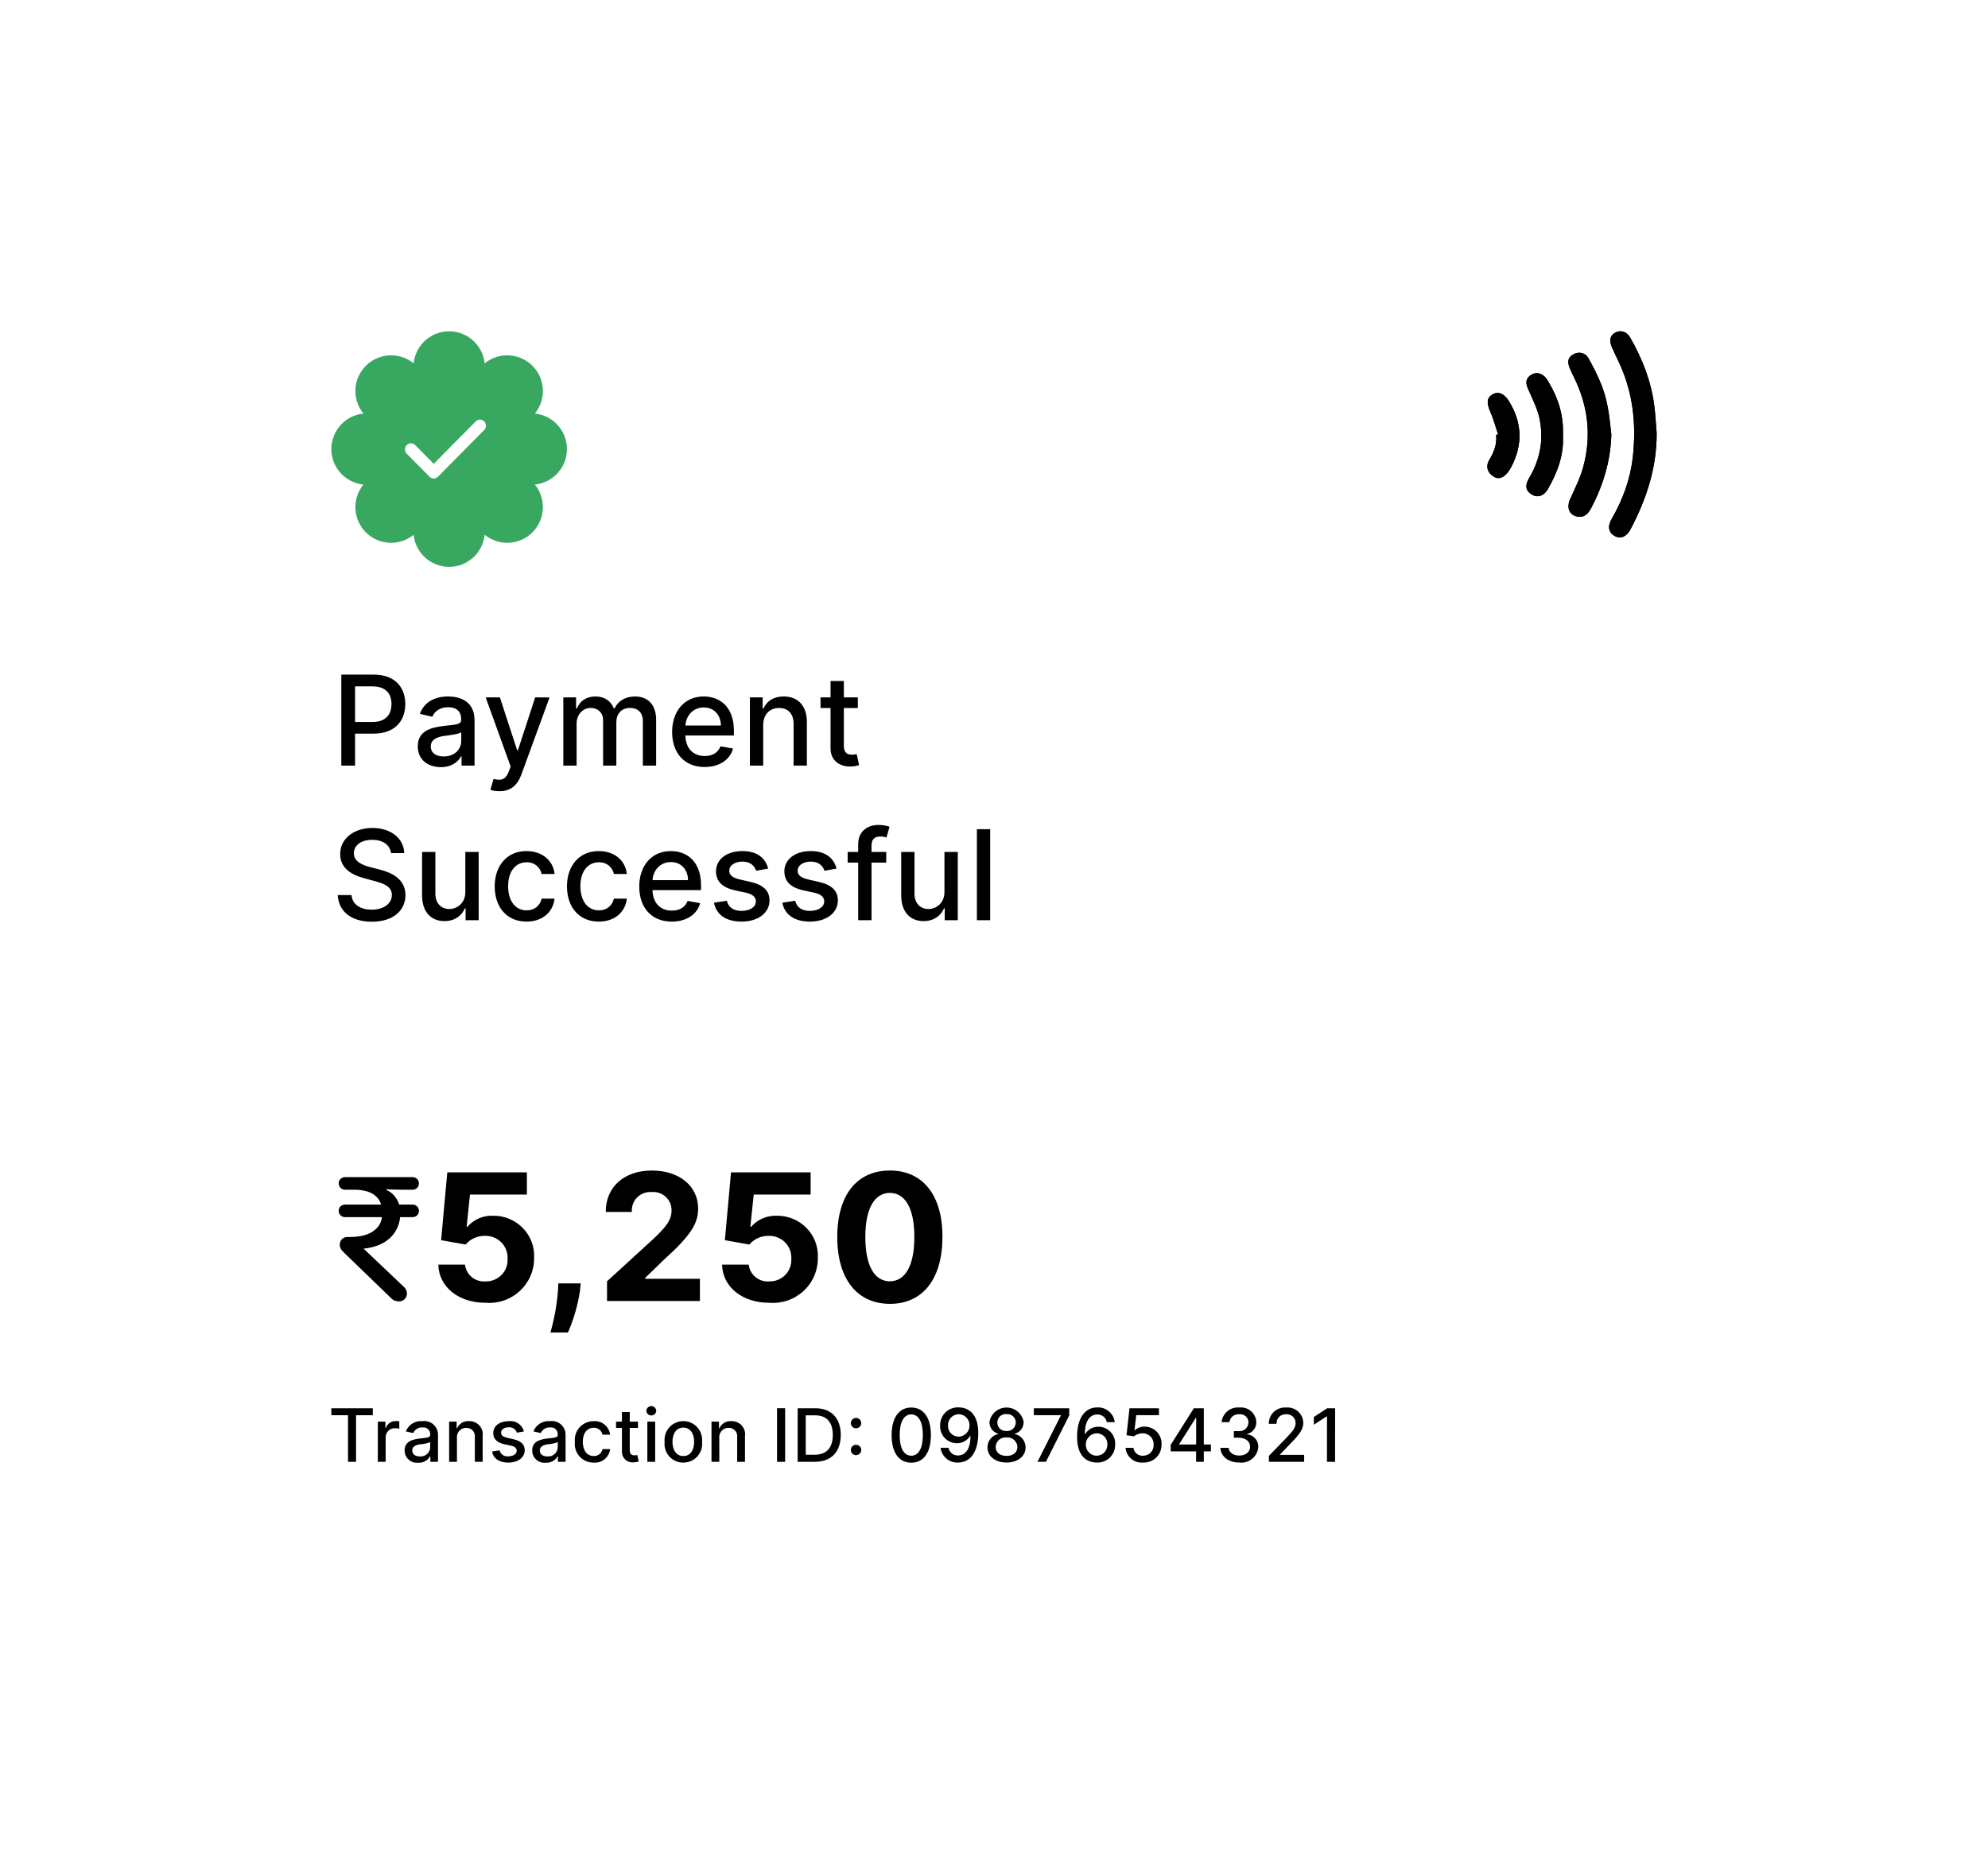 <svg width="270" height="254" viewBox="0 0 270 254" fill="none" xmlns="http://www.w3.org/2000/svg">
<g filter="url(#filter0_d)">
<rect x="20" y="15" width="230" height="214" rx="16" fill="white"/>
</g>
<path d="M46.358 104H48.224V99.653H50.759C53.627 99.653 55.045 97.921 55.045 95.639C55.045 93.363 53.639 91.636 50.765 91.636H46.358V104ZM48.224 98.072V93.236H50.566C52.413 93.236 53.168 94.238 53.168 95.639C53.168 97.039 52.413 98.072 50.59 98.072H48.224ZM59.873 104.205C61.406 104.205 62.27 103.426 62.614 102.732H62.686V104H64.449V97.842C64.449 95.144 62.324 94.606 60.851 94.606C59.173 94.606 57.627 95.283 57.023 96.973L58.72 97.359C58.986 96.701 59.662 96.067 60.875 96.067C62.04 96.067 62.638 96.677 62.638 97.728V97.77C62.638 98.428 61.962 98.416 60.295 98.609C58.539 98.814 56.74 99.273 56.74 101.38C56.74 103.203 58.11 104.205 59.873 104.205ZM60.265 102.756C59.245 102.756 58.509 102.298 58.509 101.404C58.509 100.438 59.366 100.094 60.41 99.955C60.996 99.877 62.384 99.72 62.644 99.46V100.656C62.644 101.754 61.769 102.756 60.265 102.756ZM67.832 107.477C69.323 107.477 70.265 106.699 70.802 105.238L74.636 94.745L72.686 94.727L70.337 101.923H70.241L67.892 94.727H65.961L69.353 104.121L69.13 104.737C68.671 105.968 68.025 106.071 67.035 105.799L66.601 107.278C66.818 107.375 67.289 107.477 67.832 107.477ZM76.507 104H78.312V98.283C78.312 97.033 79.187 96.164 80.213 96.164C81.215 96.164 81.91 96.828 81.91 97.836V104H83.709V98.09C83.709 96.973 84.391 96.164 85.568 96.164C86.522 96.164 87.307 96.695 87.307 97.951V104H89.112V97.782C89.112 95.663 87.928 94.606 86.25 94.606C84.916 94.606 83.914 95.246 83.467 96.237H83.371C82.966 95.222 82.115 94.606 80.877 94.606C79.652 94.606 78.74 95.216 78.354 96.237H78.239V94.727H76.507V104ZM95.698 104.187C97.72 104.187 99.151 103.191 99.561 101.682L97.853 101.374C97.527 102.249 96.742 102.696 95.716 102.696C94.17 102.696 93.132 101.694 93.084 99.907H99.676V99.267C99.676 95.916 97.672 94.606 95.571 94.606C92.987 94.606 91.284 96.575 91.284 99.424C91.284 102.304 92.963 104.187 95.698 104.187ZM93.09 98.555C93.162 97.239 94.116 96.098 95.583 96.098C96.983 96.098 97.901 97.136 97.907 98.555H93.09ZM103.654 98.494C103.654 97.015 104.559 96.17 105.815 96.17C107.04 96.17 107.783 96.973 107.783 98.319V104H109.588V98.102C109.588 95.808 108.326 94.606 106.431 94.606C105.036 94.606 104.125 95.252 103.696 96.237H103.581V94.727H101.849V104H103.654V98.494ZM116.507 94.727H114.606V92.506H112.801V94.727H111.442V96.176H112.801V101.652C112.794 103.336 114.08 104.151 115.505 104.121C116.079 104.115 116.465 104.006 116.676 103.928L116.35 102.436C116.23 102.461 116.006 102.515 115.716 102.515C115.131 102.515 114.606 102.322 114.606 101.277V96.176H116.507V94.727ZM53.102 115.884H54.901C54.846 113.904 53.096 112.467 50.584 112.467C48.103 112.467 46.201 113.886 46.201 116.017C46.201 117.738 47.433 118.746 49.419 119.283L50.88 119.681C52.202 120.032 53.222 120.466 53.222 121.565C53.222 122.772 52.069 123.569 50.481 123.569C49.045 123.569 47.849 122.929 47.741 121.583H45.869C45.99 123.823 47.723 125.205 50.494 125.205C53.397 125.205 55.07 123.678 55.07 121.583C55.07 119.355 53.084 118.492 51.514 118.106L50.306 117.792C49.341 117.544 48.055 117.092 48.061 115.908C48.061 114.858 49.021 114.079 50.542 114.079C51.961 114.079 52.969 114.743 53.102 115.884ZM63.198 121.154C63.204 122.73 62.033 123.479 61.019 123.479C59.902 123.479 59.129 122.67 59.129 121.408V115.727H57.324V121.625C57.324 123.925 58.586 125.121 60.367 125.121C61.761 125.121 62.709 124.384 63.137 123.394H63.234V125H65.009V115.727H63.198V121.154ZM71.51 125.187C73.701 125.187 75.12 123.871 75.319 122.066H73.563C73.333 123.068 72.555 123.66 71.522 123.66C69.995 123.66 69.011 122.386 69.011 120.364C69.011 118.377 70.013 117.128 71.522 117.128C72.669 117.128 73.37 117.852 73.563 118.722H75.319C75.126 116.85 73.599 115.607 71.492 115.607C68.878 115.607 67.188 117.575 67.188 120.406C67.188 123.201 68.818 125.187 71.51 125.187ZM81.326 125.187C83.517 125.187 84.936 123.871 85.135 122.066H83.378C83.149 123.068 82.37 123.66 81.338 123.66C79.81 123.66 78.826 122.386 78.826 120.364C78.826 118.377 79.828 117.128 81.338 117.128C82.485 117.128 83.185 117.852 83.378 118.722H85.135C84.942 116.85 83.414 115.607 81.308 115.607C78.694 115.607 77.003 117.575 77.003 120.406C77.003 123.201 78.633 125.187 81.326 125.187ZM91.232 125.187C93.254 125.187 94.685 124.191 95.095 122.682L93.387 122.374C93.061 123.249 92.276 123.696 91.25 123.696C89.704 123.696 88.666 122.694 88.618 120.907H95.21V120.267C95.21 116.917 93.206 115.607 91.105 115.607C88.521 115.607 86.819 117.575 86.819 120.424C86.819 123.304 88.497 125.187 91.232 125.187ZM88.624 119.555C88.696 118.239 89.65 117.098 91.117 117.098C92.517 117.098 93.435 118.136 93.441 119.555H88.624ZM104.331 117.991C103.957 116.548 102.828 115.607 100.824 115.607C98.729 115.607 97.244 116.711 97.244 118.353C97.244 119.669 98.041 120.545 99.779 120.931L101.349 121.275C102.242 121.474 102.659 121.873 102.659 122.452C102.659 123.171 101.892 123.732 100.709 123.732C99.629 123.732 98.934 123.267 98.717 122.356L96.972 122.621C97.274 124.263 98.638 125.187 100.721 125.187C102.961 125.187 104.512 123.998 104.512 122.32C104.512 121.01 103.679 120.201 101.977 119.808L100.504 119.47C99.484 119.229 99.043 118.885 99.049 118.257C99.043 117.544 99.816 117.037 100.842 117.037C101.965 117.037 102.484 117.659 102.695 118.281L104.331 117.991ZM113.616 117.991C113.241 116.548 112.112 115.607 110.108 115.607C108.013 115.607 106.528 116.711 106.528 118.353C106.528 119.669 107.325 120.545 109.064 120.931L110.633 121.275C111.527 121.474 111.943 121.873 111.943 122.452C111.943 123.171 111.177 123.732 109.993 123.732C108.913 123.732 108.219 123.267 108.001 122.356L106.257 122.621C106.558 124.263 107.923 125.187 110.005 125.187C112.245 125.187 113.797 123.998 113.797 122.32C113.797 121.01 112.964 120.201 111.261 119.808L109.788 119.47C108.768 119.229 108.327 118.885 108.333 118.257C108.327 117.544 109.1 117.037 110.126 117.037C111.249 117.037 111.768 117.659 111.98 118.281L113.616 117.991ZM120.364 115.727H118.366V114.894C118.366 114.073 118.704 113.626 119.586 113.626C119.96 113.626 120.225 113.711 120.394 113.765L120.817 112.304C120.563 112.208 120.038 112.057 119.308 112.057C117.841 112.057 116.555 112.914 116.555 114.653V115.727H115.124V117.176H116.555V125H118.366V117.176H120.364V115.727ZM128.271 121.154C128.277 122.73 127.105 123.479 126.091 123.479C124.974 123.479 124.202 122.67 124.202 121.408V115.727H122.397V121.625C122.397 123.925 123.658 125.121 125.439 125.121C126.834 125.121 127.782 124.384 128.21 123.394H128.307V125H130.082V115.727H128.271V121.154ZM134.482 112.636H132.677V125H134.482V112.636Z" fill="black"/>
<path d="M61 45C62.286 45 63.519 45.511 64.428 46.42C65.338 47.329 65.849 48.563 65.849 49.849V72.151C65.849 73.437 65.338 74.671 64.428 75.58C63.519 76.489 62.286 77 61 77C59.714 77 58.481 76.489 57.572 75.58C56.662 74.671 56.151 73.437 56.151 72.151V49.849C56.151 48.563 56.662 47.329 57.572 46.42C58.481 45.511 59.714 45 61 45V45Z" fill="#38A75F"/>
<path d="M72.314 49.686C73.223 50.596 73.734 51.829 73.734 53.115C73.734 54.401 73.223 55.634 72.314 56.543L56.543 72.314C55.634 73.223 54.401 73.734 53.115 73.734C51.829 73.734 50.596 73.223 49.687 72.314C48.777 71.404 48.267 70.171 48.267 68.885C48.267 67.599 48.777 66.366 49.687 65.457L65.457 49.686C66.367 48.777 67.6 48.266 68.886 48.266C70.171 48.266 71.405 48.777 72.314 49.686V49.686Z" fill="#38A75F"/>
<path d="M77 61C77 62.286 76.489 63.519 75.58 64.428C74.671 65.338 73.437 65.849 72.151 65.849H49.849C48.563 65.849 47.329 65.338 46.42 64.428C45.511 63.519 45 62.286 45 61C45 59.714 45.511 58.481 46.42 57.572C47.329 56.662 48.563 56.152 49.849 56.152H72.151C73.437 56.152 74.671 56.662 75.58 57.572C76.489 58.481 77 59.714 77 61V61Z" fill="#38A75F"/>
<path d="M72.314 72.313C71.405 73.223 70.171 73.734 68.885 73.734C67.6 73.734 66.366 73.223 65.457 72.313L49.687 56.543C48.777 55.633 48.266 54.4 48.266 53.114C48.266 51.828 48.777 50.595 49.687 49.686C50.596 48.777 51.829 48.266 53.115 48.266C54.401 48.266 55.634 48.777 56.543 49.686L72.314 65.457C73.223 66.366 73.734 67.599 73.734 68.885C73.734 70.171 73.223 71.404 72.314 72.313V72.313Z" fill="#38A75F"/>
<path d="M225 58.856C224.89 57.559 224.834 56.254 224.661 54.966C224.226 51.715 223.037 48.71 221.413 45.868C220.937 45.036 220.128 44.794 219.386 45.178C218.685 45.541 218.514 46.216 218.915 47.149C219.178 47.76 219.468 48.361 219.758 48.961C221.787 53.16 222.277 57.583 221.754 62.159C221.412 65.153 220.381 67.908 218.878 70.516C218.294 71.531 218.48 72.353 219.298 72.808C220.074 73.24 220.9 72.935 221.417 71.961C223.597 67.859 225.018 63.555 225 58.856ZM218.846 59.006C218.69 57.777 218.594 56.534 218.361 55.319C218.162 54.284 217.89 53.244 217.498 52.267C217.003 51.038 216.399 49.841 215.751 48.681C215.318 47.907 214.496 47.729 213.763 48.095C213.009 48.472 212.818 49.026 213.168 49.936C213.341 50.388 213.562 50.823 213.776 51.257C215.729 55.204 216.172 59.319 215 63.544C214.591 65.017 213.867 66.408 213.244 67.817C212.742 68.948 213.119 69.956 214.22 70.17C215.245 70.371 215.762 69.687 216.151 68.94C217.768 65.828 218.752 62.547 218.846 59.006ZM212.271 59.142C212.396 56.474 211.648 54.11 210.323 51.899C210.199 51.691 210.072 51.48 209.916 51.295C209.386 50.661 208.59 50.503 207.944 50.922C207.232 51.383 207.176 51.991 207.496 52.739C208.063 54.068 208.763 55.38 209.068 56.77C209.693 59.616 209.209 62.355 207.699 64.898C207.098 65.91 207.182 66.563 207.874 67.065C208.731 67.689 209.645 67.453 210.247 66.402C211.551 64.128 212.427 61.733 212.271 59.142ZM203.46 59.006C203.372 59.03 203.285 59.056 203.197 59.08C203.328 60.316 202.918 61.394 202.288 62.437C201.735 63.348 202.009 64.238 202.907 64.77C203.547 65.151 204.213 64.924 204.849 64.088C205.013 63.872 205.152 63.632 205.277 63.392C206.839 60.371 206.739 57.409 204.948 54.507C204.293 53.446 203.488 53.112 202.697 53.579C201.916 54.038 201.89 54.77 202.388 55.89C202.835 56.891 203.11 57.965 203.46 59.006Z" fill="black"/>
<path d="M224.998 58.856C225.017 63.555 223.596 67.858 221.414 71.961C220.897 72.934 220.071 73.24 219.295 72.808C218.477 72.352 218.291 71.529 218.875 70.515C220.378 67.906 221.408 65.152 221.75 62.158C222.273 57.582 221.784 53.16 219.754 48.96C219.464 48.36 219.174 47.76 218.912 47.149C218.51 46.215 218.681 45.54 219.382 45.178C220.125 44.794 220.934 45.035 221.41 45.868C223.034 48.711 224.222 51.716 224.658 54.966C224.833 56.254 224.888 57.558 224.998 58.856Z" fill="black"/>
<path d="M218.844 59.006C218.749 62.545 217.765 65.827 216.145 68.94C215.756 69.686 215.239 70.371 214.214 70.169C213.113 69.954 212.735 68.947 213.238 67.816C213.863 66.407 214.586 65.015 214.993 63.544C216.167 59.319 215.725 55.205 213.77 51.257C213.554 50.821 213.334 50.388 213.161 49.935C212.812 49.026 213.005 48.472 213.757 48.095C214.488 47.729 215.312 47.906 215.745 48.68C216.394 49.842 216.997 51.037 217.492 52.269C217.884 53.246 218.156 54.285 218.355 55.321C218.593 56.536 218.688 57.776 218.844 59.006Z" fill="black"/>
<path d="M212.269 59.141C212.427 61.732 211.55 64.127 210.246 66.402C209.643 67.454 208.728 67.688 207.872 67.064C207.182 66.561 207.096 65.91 207.697 64.898C209.208 62.354 209.691 59.615 209.066 56.77C208.761 55.379 208.062 54.067 207.494 52.739C207.175 51.99 207.23 51.383 207.943 50.922C208.588 50.505 209.384 50.66 209.914 51.295C210.069 51.48 210.197 51.69 210.322 51.899C211.646 54.111 212.394 56.475 212.269 59.141Z" fill="black"/>
<path d="M203.458 59.006C203.108 57.965 202.833 56.891 202.388 55.89C201.888 54.77 201.914 54.038 202.691 53.579C203.482 53.112 204.287 53.445 204.942 54.506C206.735 57.408 206.836 60.371 205.273 63.392C205.148 63.633 205.011 63.871 204.845 64.087C204.209 64.921 203.543 65.15 202.903 64.77C202.007 64.237 201.733 63.346 202.284 62.437C202.916 61.394 203.324 60.316 203.193 59.079C203.283 59.053 203.37 59.029 203.458 59.006Z" fill="black"/>
<path d="M46.948 161.608C46.816 161.619 46.684 161.601 46.56 161.555C46.436 161.509 46.324 161.437 46.231 161.343C46.082 161.178 46 160.964 46 160.743C45.998 160.524 46.08 160.313 46.231 160.154C46.325 160.064 46.438 159.994 46.562 159.951C46.686 159.907 46.818 159.89 46.948 159.901H55.946C56.067 159.889 56.19 159.902 56.306 159.94C56.422 159.978 56.529 160.04 56.618 160.122C56.708 160.204 56.779 160.304 56.827 160.415C56.874 160.526 56.897 160.646 56.894 160.767C56.897 160.985 56.814 161.196 56.663 161.355C56.569 161.446 56.456 161.515 56.332 161.558C56.209 161.602 56.077 161.619 55.946 161.608H54.633C54.065 161.608 53.587 161.6 53.198 161.584C52.96 161.58 52.722 161.564 52.485 161.536V161.632C52.864 161.803 53.203 162.048 53.482 162.353C53.822 162.716 54.072 163.152 54.212 163.627H55.946C56.067 163.614 56.19 163.627 56.306 163.665C56.422 163.703 56.529 163.765 56.618 163.847C56.708 163.929 56.779 164.029 56.827 164.14C56.874 164.251 56.897 164.371 56.894 164.492C56.897 164.71 56.814 164.921 56.663 165.081C56.569 165.171 56.456 165.24 56.332 165.284C56.209 165.327 56.077 165.344 55.946 165.333H54.341C54.29 165.958 54.105 166.564 53.796 167.112C53.488 167.659 53.064 168.135 52.554 168.506C52.089 168.844 51.572 169.104 51.022 169.275C50.489 169.446 49.938 169.559 49.38 169.612L54.876 174.827C54.997 174.938 55.093 175.072 55.16 175.221C55.227 175.369 55.263 175.53 55.265 175.693C55.273 175.977 55.168 176.253 54.973 176.462C54.87 176.568 54.745 176.65 54.606 176.704C54.468 176.758 54.319 176.782 54.171 176.774C53.993 176.774 53.816 176.746 53.648 176.69C53.449 176.615 53.27 176.496 53.125 176.342L46.657 170.092C46.496 169.955 46.364 169.787 46.267 169.6C46.188 169.439 46.147 169.262 46.146 169.083C46.139 168.804 46.244 168.534 46.438 168.332C46.536 168.231 46.654 168.153 46.785 168.101C46.916 168.049 47.057 168.026 47.198 168.031H47.514C48.015 168.031 48.516 167.987 49.009 167.899C49.477 167.822 49.929 167.67 50.347 167.448C50.735 167.24 51.078 166.958 51.356 166.619C51.643 166.244 51.823 165.8 51.877 165.333H46.948C46.816 165.344 46.684 165.326 46.56 165.28C46.436 165.235 46.324 165.163 46.231 165.069C46.082 164.904 46 164.69 46 164.468C45.998 164.25 46.08 164.039 46.231 163.879C46.325 163.789 46.438 163.72 46.562 163.676C46.686 163.633 46.818 163.616 46.948 163.627H51.763C51.342 162.281 50.102 161.608 48.043 161.608H46.948ZM65.93 176.965C66.776 177.035 67.627 176.929 68.429 176.655C69.232 176.381 69.967 175.944 70.589 175.373C71.211 174.802 71.706 174.108 72.041 173.338C72.376 172.567 72.545 171.735 72.537 170.896C72.58 170.152 72.469 169.408 72.209 168.708C71.949 168.009 71.547 167.37 71.027 166.83C70.507 166.291 69.881 165.863 69.187 165.572C68.493 165.282 67.746 165.136 66.992 165.143C66.329 165.112 65.668 165.231 65.059 165.492C64.45 165.752 63.91 166.147 63.478 166.645H63.375L63.831 162.266H71.559V159.246H60.749L59.911 168.464L63.235 169.053C63.559 168.674 63.964 168.372 64.421 168.168C64.879 167.964 65.376 167.864 65.878 167.875C66.29 167.865 66.7 167.939 67.082 168.094C67.464 168.248 67.809 168.478 68.097 168.771C68.384 169.064 68.606 169.412 68.751 169.794C68.895 170.176 68.957 170.584 68.934 170.991C68.959 171.392 68.899 171.794 68.758 172.171C68.618 172.548 68.399 172.892 68.116 173.181C67.834 173.47 67.493 173.697 67.117 173.849C66.74 174.001 66.336 174.074 65.93 174.063C65.258 174.115 64.593 173.906 64.075 173.48C63.557 173.055 63.228 172.446 63.157 171.784H59.531C59.6 174.806 62.268 176.965 65.93 176.965ZM78.867 174.336H75.827L75.784 175.292C75.635 177.223 75.291 179.136 74.757 181H77.14C77.936 179.17 78.487 177.246 78.778 175.275L78.867 174.336ZM82.443 176.726H95.057V173.705H87.624V173.585L90.208 171.084C93.843 167.806 94.819 166.167 94.819 164.174C94.819 161.144 92.314 159.002 88.524 159.002C84.811 159.002 82.263 161.195 82.271 164.626H85.82C85.787 164.268 85.834 163.907 85.956 163.568C86.078 163.23 86.273 162.921 86.528 162.664C86.782 162.407 87.09 162.208 87.43 162.08C87.769 161.951 88.133 161.898 88.496 161.922C88.844 161.891 89.194 161.934 89.524 162.046C89.855 162.158 90.157 162.337 90.413 162.572C90.668 162.807 90.871 163.092 91.008 163.409C91.145 163.727 91.213 164.069 91.208 164.414C91.208 165.805 90.344 166.76 88.738 168.29L82.443 174.051V176.726ZM104.465 176.965C105.311 177.035 106.163 176.929 106.965 176.655C107.767 176.381 108.503 175.944 109.125 175.373C109.747 174.802 110.241 174.108 110.576 173.338C110.912 172.567 111.08 171.735 111.072 170.896C111.115 170.152 111.004 169.408 110.744 168.709C110.484 168.01 110.082 167.371 109.562 166.831C109.042 166.292 108.416 165.864 107.722 165.574C107.028 165.284 106.281 165.137 105.528 165.144C104.865 165.114 104.204 165.233 103.595 165.493C102.986 165.754 102.445 166.148 102.014 166.646H101.91L102.366 162.267H110.095V159.246H99.284L98.447 168.464L101.772 169.053C102.096 168.674 102.501 168.372 102.958 168.168C103.416 167.964 103.914 167.864 104.415 167.875C104.827 167.865 105.238 167.939 105.619 168.094C106.001 168.248 106.347 168.478 106.634 168.771C106.921 169.064 107.144 169.412 107.288 169.794C107.432 170.176 107.495 170.584 107.472 170.991C107.496 171.392 107.436 171.794 107.295 172.171C107.154 172.549 106.935 172.893 106.652 173.182C106.369 173.471 106.029 173.698 105.652 173.85C105.275 174.002 104.87 174.074 104.464 174.063C103.792 174.115 103.127 173.906 102.609 173.48C102.091 173.055 101.762 172.446 101.692 171.784H98.067C98.135 174.806 100.804 176.965 104.464 176.965H104.465ZM120.857 177.115C125.304 177.115 127.989 173.77 128 168.009C128.006 162.284 125.286 159 120.857 159C116.428 159 113.724 162.269 113.713 167.997C113.703 173.725 116.401 177.102 120.857 177.111V177.115ZM120.857 174.051C118.828 174.051 117.513 172.036 117.524 168.007C117.533 164.038 118.837 162.04 120.857 162.04C122.877 162.04 124.182 164.038 124.182 168.007C124.19 172.032 122.877 174.046 120.857 174.046V174.051Z" fill="black"/>
<path d="M45 192.239H47.266V198.567H48.359V192.239H50.629V191.294H45V192.239ZM51.314 198.567H52.376V195.236C52.375 195.069 52.409 194.903 52.475 194.749C52.541 194.594 52.638 194.455 52.76 194.34C52.882 194.225 53.026 194.136 53.183 194.079C53.341 194.022 53.509 193.997 53.676 194.007C53.862 194.008 54.048 194.029 54.23 194.071V193.056C54.08 193.04 53.93 193.032 53.779 193.031C53.477 193.022 53.18 193.108 52.931 193.279C52.682 193.449 52.494 193.695 52.394 193.979H52.341V193.112H51.314V198.567ZM56.794 198.688C57.117 198.713 57.441 198.644 57.727 198.491C58.012 198.337 58.248 198.105 58.406 197.822H58.449V198.567H59.486V194.945C59.496 194.674 59.446 194.404 59.34 194.155C59.234 193.905 59.074 193.682 58.872 193.501C58.67 193.319 58.431 193.185 58.172 193.106C57.912 193.027 57.639 193.007 57.37 193.045C56.895 193.002 56.418 193.114 56.012 193.365C55.606 193.616 55.292 193.993 55.119 194.437L56.119 194.664C56.225 194.422 56.404 194.218 56.632 194.082C56.859 193.945 57.123 193.883 57.387 193.904C57.523 193.884 57.661 193.895 57.792 193.936C57.923 193.977 58.043 194.047 58.142 194.141C58.242 194.235 58.319 194.351 58.368 194.479C58.417 194.607 58.436 194.745 58.424 194.881V194.906C58.424 195.293 58.024 195.286 57.046 195.4C56.013 195.521 54.954 195.791 54.954 197.03C54.952 197.264 55 197.496 55.094 197.71C55.189 197.924 55.328 198.116 55.501 198.273C55.675 198.43 55.88 198.548 56.103 198.619C56.326 198.691 56.561 198.714 56.794 198.688ZM57.025 197.836C56.425 197.836 55.992 197.566 55.992 197.036C55.992 196.468 56.492 196.265 57.111 196.184C57.562 196.16 58.006 196.061 58.425 195.893V196.593C58.421 196.769 58.38 196.941 58.306 197.101C58.232 197.26 58.126 197.402 57.995 197.519C57.864 197.635 57.71 197.723 57.543 197.778C57.376 197.832 57.2 197.852 57.025 197.835V197.836ZM62.061 195.329C62.042 195.153 62.061 194.975 62.117 194.808C62.173 194.64 62.264 194.486 62.385 194.356C62.505 194.226 62.652 194.124 62.816 194.056C62.979 193.988 63.155 193.956 63.332 193.962C63.495 193.955 63.658 193.983 63.809 194.046C63.961 194.108 64.096 194.203 64.207 194.324C64.317 194.444 64.4 194.588 64.448 194.743C64.498 194.899 64.512 195.064 64.49 195.226V198.567H65.552V195.098C65.59 194.837 65.57 194.57 65.493 194.317C65.415 194.064 65.284 193.831 65.106 193.634C64.929 193.438 64.711 193.283 64.467 193.181C64.223 193.079 63.959 193.031 63.695 193.042C63.361 193.016 63.026 193.095 62.738 193.267C62.45 193.438 62.222 193.695 62.086 194.001H62.019V193.112H61V198.567H62.062L62.061 195.329ZM71.161 194.445C71.045 194.002 70.772 193.615 70.392 193.358C70.013 193.1 69.553 192.989 69.098 193.045C67.866 193.045 66.992 193.695 66.992 194.661C66.992 195.435 67.461 195.95 68.483 196.177L69.406 196.377C69.932 196.494 70.177 196.729 70.177 197.069C70.177 197.492 69.726 197.822 69.03 197.822C68.769 197.857 68.504 197.793 68.288 197.643C68.071 197.494 67.918 197.269 67.858 197.012L66.831 197.167C67.009 198.133 67.811 198.676 69.036 198.676C70.353 198.676 71.266 197.976 71.266 196.989C71.266 196.218 70.776 195.743 69.775 195.512L68.909 195.312C68.309 195.17 68.05 194.968 68.053 194.598C68.053 194.179 68.504 193.881 69.108 193.881C69.346 193.862 69.583 193.923 69.781 194.056C69.979 194.189 70.126 194.386 70.198 194.613L71.161 194.445ZM74.12 198.689C74.443 198.714 74.767 198.645 75.052 198.492C75.338 198.338 75.574 198.106 75.732 197.823H75.776V198.567H76.813V194.945C76.823 194.674 76.773 194.404 76.667 194.155C76.561 193.905 76.401 193.682 76.199 193.501C75.997 193.319 75.758 193.185 75.499 193.106C75.239 193.027 74.966 193.007 74.697 193.045C74.222 193.002 73.745 193.114 73.339 193.365C72.933 193.616 72.619 193.993 72.446 194.437L73.446 194.664C73.552 194.422 73.731 194.218 73.959 194.082C74.186 193.945 74.45 193.883 74.714 193.904C74.85 193.884 74.988 193.895 75.119 193.936C75.25 193.977 75.37 194.047 75.469 194.141C75.569 194.235 75.647 194.351 75.695 194.479C75.744 194.607 75.763 194.745 75.751 194.881V194.906C75.751 195.293 75.351 195.286 74.373 195.4C73.34 195.521 72.281 195.791 72.281 197.03C72.279 197.264 72.327 197.496 72.421 197.71C72.516 197.924 72.654 198.115 72.828 198.272C73.001 198.429 73.206 198.547 73.429 198.618C73.651 198.69 73.887 198.714 74.119 198.688L74.12 198.689ZM74.351 197.837C73.751 197.837 73.318 197.567 73.318 197.037C73.318 196.469 73.818 196.266 74.437 196.185C74.888 196.161 75.332 196.062 75.751 195.894V196.594C75.746 196.77 75.706 196.943 75.632 197.102C75.558 197.261 75.451 197.403 75.32 197.52C75.188 197.636 75.034 197.724 74.867 197.778C74.7 197.833 74.524 197.852 74.349 197.835L74.351 197.837ZM80.623 198.679C81.162 198.726 81.698 198.559 82.116 198.217C82.535 197.874 82.803 197.381 82.864 196.843H81.829C81.775 197.118 81.624 197.363 81.403 197.536C81.183 197.708 80.908 197.795 80.629 197.781C79.729 197.781 79.152 197.032 79.152 195.842C79.152 194.674 79.741 193.942 80.629 193.942C80.908 193.93 81.182 194.017 81.402 194.189C81.622 194.361 81.774 194.606 81.829 194.879H82.862C82.798 194.342 82.527 193.85 82.107 193.508C81.687 193.166 81.151 193.001 80.611 193.047C80.253 193.047 79.899 193.121 79.572 193.267C79.245 193.412 78.953 193.625 78.713 193.891C78.474 194.157 78.294 194.471 78.184 194.811C78.074 195.152 78.037 195.512 78.076 195.867C78.036 196.224 78.073 196.584 78.183 196.925C78.293 197.266 78.475 197.58 78.715 197.846C78.956 198.112 79.25 198.323 79.579 198.466C79.907 198.61 80.263 198.682 80.621 198.677L80.623 198.679ZM86.65 193.114H85.53V191.806H84.468V193.112H83.668V193.967H84.468V197.186C84.463 197.391 84.501 197.594 84.581 197.782C84.661 197.97 84.781 198.138 84.932 198.276C85.082 198.414 85.261 198.517 85.456 198.58C85.65 198.642 85.856 198.662 86.059 198.638C86.293 198.64 86.527 198.602 86.748 198.524L86.556 197.647C86.434 197.676 86.309 197.692 86.183 197.693C85.839 197.693 85.53 197.579 85.53 196.965V193.965H86.649L86.65 193.114ZM87.92 198.567H88.982V193.112H87.92V198.567ZM88.456 192.267C88.629 192.271 88.796 192.207 88.921 192.089C89.047 191.971 89.121 191.808 89.127 191.635C89.118 191.464 89.043 191.302 88.918 191.184C88.793 191.066 88.628 191 88.456 191C88.284 191 88.119 191.066 87.994 191.184C87.869 191.302 87.794 191.464 87.785 191.635C87.791 191.808 87.865 191.971 87.99 192.09C88.116 192.208 88.283 192.272 88.456 192.267ZM92.807 198.673C93.165 198.677 93.519 198.605 93.847 198.461C94.175 198.318 94.469 198.107 94.709 197.842C94.949 197.577 95.131 197.264 95.241 196.923C95.352 196.583 95.389 196.223 95.35 195.867C95.388 195.511 95.351 195.15 95.24 194.809C95.13 194.467 94.949 194.153 94.709 193.886C94.469 193.619 94.176 193.406 93.849 193.26C93.521 193.114 93.166 193.038 92.808 193.038C92.449 193.038 92.094 193.114 91.766 193.26C91.439 193.406 91.145 193.619 90.906 193.886C90.666 194.153 90.485 194.467 90.375 194.809C90.264 195.15 90.227 195.511 90.265 195.867C90.226 196.223 90.262 196.584 90.372 196.924C90.483 197.265 90.664 197.579 90.904 197.844C91.144 198.11 91.438 198.321 91.766 198.465C92.094 198.609 92.449 198.681 92.807 198.677V198.673ZM92.807 197.782C91.807 197.782 91.333 196.905 91.333 195.857C91.333 194.809 91.802 193.925 92.807 193.925C93.812 193.925 94.276 194.817 94.276 195.861C94.276 196.905 93.808 197.786 92.811 197.786L92.807 197.782ZM97.69 195.325C97.671 195.149 97.69 194.971 97.746 194.804C97.802 194.636 97.893 194.482 98.014 194.352C98.134 194.222 98.281 194.12 98.445 194.052C98.608 193.984 98.784 193.952 98.961 193.958C99.124 193.951 99.287 193.979 99.438 194.042C99.59 194.104 99.725 194.199 99.835 194.32C99.946 194.44 100.029 194.584 100.078 194.739C100.127 194.895 100.141 195.06 100.119 195.222V198.567H101.181V195.098C101.219 194.837 101.199 194.57 101.122 194.317C101.044 194.064 100.913 193.831 100.735 193.634C100.558 193.438 100.34 193.283 100.096 193.181C99.852 193.079 99.588 193.031 99.324 193.042C98.99 193.016 98.655 193.095 98.367 193.267C98.079 193.438 97.851 193.695 97.715 194.001H97.648V193.112H96.632V198.567H97.694L97.69 195.325ZM106.633 191.291H105.533V198.567H106.633V191.291ZM110.689 198.567C112.905 198.567 114.189 197.193 114.189 194.92C114.189 192.647 112.907 191.294 110.766 191.294H108.335V198.567H110.689ZM109.432 197.608V192.253H110.696C112.287 192.253 113.107 193.205 113.107 194.92C113.107 196.635 112.287 197.608 110.628 197.608H109.432ZM116.265 194.021C116.405 194.021 116.541 193.979 116.658 193.901C116.774 193.823 116.864 193.713 116.917 193.583C116.971 193.454 116.985 193.312 116.957 193.175C116.93 193.038 116.863 192.912 116.764 192.813C116.665 192.714 116.539 192.646 116.402 192.619C116.264 192.592 116.122 192.606 115.993 192.659C115.864 192.712 115.753 192.803 115.675 192.919C115.597 193.035 115.555 193.171 115.555 193.311C115.555 193.5 115.63 193.68 115.763 193.813C115.896 193.947 116.077 194.022 116.265 194.022V194.021ZM116.265 197.664C116.405 197.664 116.541 197.622 116.658 197.544C116.774 197.466 116.864 197.356 116.917 197.226C116.971 197.097 116.985 196.955 116.957 196.818C116.93 196.681 116.863 196.555 116.764 196.456C116.665 196.357 116.539 196.289 116.402 196.262C116.264 196.235 116.122 196.249 115.993 196.302C115.864 196.355 115.753 196.446 115.675 196.562C115.597 196.678 115.555 196.814 115.555 196.954C115.555 197.143 115.629 197.324 115.762 197.458C115.896 197.591 116.076 197.667 116.265 197.667V197.664ZM123.765 198.687C125.445 198.687 126.428 197.316 126.428 194.933C126.428 192.568 125.428 191.194 123.765 191.194C122.102 191.194 121.099 192.567 121.096 194.934C121.093 197.301 122.076 198.684 123.763 198.688L123.765 198.687ZM123.765 197.739C122.781 197.739 122.188 196.752 122.188 194.934C122.188 193.116 122.788 192.125 123.765 192.125C124.742 192.125 125.338 193.125 125.338 194.934C125.338 196.743 124.743 197.74 123.763 197.74L123.765 197.739ZM130.209 191.177C129.877 191.16 129.545 191.212 129.234 191.329C128.923 191.447 128.64 191.627 128.403 191.86C128.165 192.093 127.979 192.372 127.855 192.681C127.731 192.989 127.673 193.32 127.684 193.652C127.67 193.96 127.717 194.267 127.825 194.556C127.932 194.845 128.097 195.109 128.309 195.332C128.521 195.556 128.775 195.734 129.058 195.857C129.341 195.979 129.645 196.043 129.953 196.045C130.313 196.051 130.668 195.963 130.984 195.79C131.299 195.617 131.564 195.365 131.753 195.058H131.81C131.81 196.731 131.178 197.707 130.11 197.707C129.805 197.718 129.506 197.618 129.27 197.425C129.033 197.233 128.875 196.96 128.824 196.659H127.748C127.814 197.232 128.096 197.758 128.535 198.131C128.975 198.504 129.54 198.696 130.116 198.667C131.806 198.667 132.861 197.215 132.865 194.667C132.861 191.994 131.505 191.188 130.209 191.177ZM130.209 192.1C130.406 192.104 130.6 192.146 130.78 192.225C130.961 192.303 131.124 192.417 131.26 192.559C131.396 192.701 131.503 192.868 131.575 193.052C131.646 193.235 131.681 193.431 131.676 193.627C131.678 194.025 131.524 194.408 131.246 194.693C130.968 194.978 130.59 195.142 130.192 195.15C129.997 195.15 129.804 195.109 129.624 195.032C129.445 194.955 129.283 194.842 129.149 194.701C129.014 194.56 128.909 194.393 128.841 194.21C128.772 194.027 128.741 193.832 128.75 193.637C128.742 193.44 128.774 193.243 128.844 193.057C128.914 192.872 129.02 192.703 129.156 192.56C129.293 192.417 129.456 192.302 129.638 192.223C129.819 192.144 130.014 192.102 130.212 192.1H130.209ZM136.704 198.667C138.217 198.667 139.286 197.808 139.293 196.629C139.297 196.202 139.154 195.787 138.887 195.453C138.621 195.12 138.247 194.888 137.83 194.797V194.753C138.182 194.656 138.49 194.444 138.707 194.15C138.923 193.857 139.034 193.499 139.023 193.134C138.925 192.59 138.64 192.098 138.216 191.743C137.792 191.389 137.257 191.194 136.704 191.194C136.151 191.194 135.616 191.389 135.192 191.743C134.768 192.098 134.483 192.59 134.385 193.134C134.369 193.5 134.478 193.86 134.695 194.154C134.911 194.449 135.222 194.66 135.576 194.753V194.796C135.156 194.882 134.78 195.112 134.512 195.447C134.245 195.782 134.104 196.2 134.113 196.628C134.108 197.807 135.176 198.667 136.704 198.667ZM136.704 197.767C135.795 197.767 135.22 197.284 135.227 196.556C135.232 196.372 135.274 196.19 135.352 196.022C135.431 195.855 135.543 195.706 135.681 195.583C135.82 195.461 135.982 195.369 136.158 195.313C136.334 195.257 136.52 195.237 136.704 195.256C136.887 195.24 137.072 195.261 137.247 195.318C137.422 195.375 137.584 195.467 137.722 195.589C137.86 195.711 137.972 195.859 138.051 196.025C138.13 196.192 138.174 196.372 138.181 196.556C138.176 197.285 137.603 197.767 136.704 197.767ZM136.704 194.383C136.544 194.398 136.383 194.379 136.23 194.327C136.078 194.276 135.939 194.192 135.821 194.083C135.703 193.974 135.609 193.841 135.546 193.693C135.483 193.546 135.451 193.386 135.454 193.225C135.452 193.066 135.483 192.907 135.547 192.761C135.61 192.614 135.704 192.483 135.823 192.376C135.941 192.269 136.081 192.188 136.233 192.139C136.385 192.09 136.545 192.074 136.704 192.092C136.862 192.077 137.022 192.094 137.173 192.144C137.324 192.194 137.462 192.275 137.58 192.382C137.698 192.488 137.792 192.619 137.856 192.764C137.921 192.909 137.954 193.066 137.954 193.225C137.955 193.386 137.922 193.544 137.858 193.691C137.794 193.838 137.701 193.97 137.583 194.079C137.466 194.188 137.327 194.271 137.176 194.324C137.024 194.377 136.864 194.397 136.704 194.384V194.383ZM140.906 198.567H142.053L145.217 192.267V191.294H140.409V192.235H144.076V192.288L140.906 198.567ZM148.932 198.667C149.264 198.685 149.596 198.633 149.907 198.516C150.218 198.398 150.501 198.217 150.738 197.985C150.976 197.752 151.162 197.472 151.286 197.164C151.41 196.855 151.468 196.525 151.457 196.192C151.472 195.885 151.424 195.577 151.317 195.289C151.209 195 151.045 194.736 150.833 194.513C150.621 194.29 150.366 194.111 150.083 193.989C149.8 193.867 149.496 193.804 149.188 193.802C148.828 193.796 148.473 193.883 148.157 194.056C147.842 194.228 147.577 194.48 147.388 194.786H147.335C147.335 193.117 147.964 192.14 149.029 192.14C149.334 192.129 149.632 192.229 149.869 192.421C150.106 192.613 150.266 192.884 150.318 193.184H151.401C151.331 192.613 151.048 192.088 150.608 191.716C150.169 191.344 149.604 191.152 149.029 191.178C147.339 191.178 146.284 192.63 146.284 195.178C146.276 197.853 147.639 198.656 148.932 198.667ZM148.932 197.744C148.735 197.741 148.541 197.699 148.361 197.62C148.181 197.541 148.018 197.428 147.882 197.286C147.746 197.144 147.64 196.976 147.569 196.793C147.498 196.609 147.464 196.414 147.469 196.217C147.467 195.819 147.622 195.436 147.901 195.151C148.179 194.866 148.559 194.702 148.957 194.694C149.152 194.696 149.345 194.736 149.523 194.813C149.702 194.891 149.864 195.004 149.998 195.145C150.132 195.286 150.237 195.453 150.305 195.636C150.373 195.818 150.404 196.013 150.395 196.207C150.403 196.405 150.37 196.603 150.3 196.788C150.23 196.973 150.123 197.143 149.987 197.286C149.85 197.429 149.686 197.543 149.504 197.622C149.322 197.701 149.126 197.742 148.928 197.743L148.932 197.744ZM155.254 198.667C155.582 198.683 155.91 198.63 156.217 198.513C156.524 198.396 156.803 198.217 157.038 197.987C157.273 197.757 157.457 197.481 157.58 197.177C157.704 196.872 157.763 196.546 157.754 196.217C157.772 195.904 157.727 195.591 157.619 195.297C157.512 195.002 157.345 194.733 157.13 194.505C156.914 194.277 156.654 194.096 156.366 193.973C156.078 193.85 155.767 193.787 155.454 193.788C154.968 193.779 154.495 193.952 154.129 194.271H154.086L154.317 192.236H157.403V191.294H153.403L152.995 194.959L153.995 195.108C154.337 194.84 154.76 194.695 155.195 194.696C155.396 194.694 155.595 194.733 155.78 194.81C155.965 194.887 156.132 195.001 156.272 195.146C156.411 195.29 156.519 195.461 156.59 195.649C156.661 195.837 156.692 196.037 156.683 196.237C156.694 196.433 156.665 196.628 156.597 196.811C156.529 196.995 156.424 197.162 156.289 197.304C156.154 197.445 155.991 197.557 155.811 197.632C155.63 197.708 155.437 197.746 155.241 197.743C154.927 197.763 154.618 197.663 154.375 197.463C154.132 197.263 153.974 196.979 153.932 196.667H152.867C152.891 196.956 152.972 197.236 153.105 197.493C153.238 197.75 153.421 197.977 153.642 198.163C153.864 198.349 154.12 198.49 154.396 198.576C154.672 198.663 154.962 198.694 155.25 198.667H155.254ZM159.001 197.147H162.449V198.567H163.497V197.147H164.459V196.217H163.497V191.294H162.144L159.001 196.258V197.147ZM162.456 196.217H160.156V196.159L162.404 192.601H162.461L162.456 196.217ZM168.327 198.667C168.634 198.704 168.946 198.679 169.244 198.592C169.541 198.506 169.818 198.36 170.058 198.164C170.297 197.968 170.495 197.725 170.639 197.451C170.782 197.177 170.869 196.876 170.894 196.567C170.913 196.139 170.766 195.719 170.482 195.397C170.199 195.074 169.802 194.874 169.374 194.838V194.785C169.738 194.706 170.062 194.501 170.291 194.207C170.519 193.913 170.637 193.548 170.624 193.176C170.614 192.894 170.545 192.617 170.424 192.362C170.302 192.107 170.129 191.879 169.916 191.694C169.703 191.508 169.454 191.368 169.185 191.282C168.916 191.196 168.632 191.166 168.351 191.194C168.06 191.164 167.766 191.192 167.485 191.275C167.205 191.359 166.944 191.497 166.717 191.682C166.49 191.867 166.301 192.094 166.163 192.352C166.024 192.61 165.937 192.892 165.908 193.183H166.97C167.011 192.861 167.177 192.567 167.433 192.366C167.689 192.166 168.014 192.074 168.337 192.111C168.493 192.095 168.651 192.111 168.801 192.16C168.95 192.209 169.087 192.29 169.203 192.396C169.319 192.502 169.411 192.631 169.473 192.776C169.535 192.92 169.565 193.076 169.562 193.233C169.557 193.403 169.517 193.569 169.444 193.722C169.371 193.874 169.266 194.01 169.137 194.12C169.009 194.229 168.858 194.311 168.696 194.359C168.533 194.407 168.363 194.42 168.195 194.398H167.576V195.293H168.19C169.199 195.293 169.781 195.804 169.781 196.536C169.781 197.243 169.167 197.722 168.311 197.722C167.523 197.722 166.911 197.322 166.866 196.671H165.751C165.801 197.857 166.853 198.667 168.323 198.667H168.327ZM172.337 198.567H177.124V197.626H173.85V197.573L175.295 196.06C176.627 194.714 177.007 194.071 177.007 193.26C176.999 192.969 176.931 192.681 176.808 192.417C176.684 192.152 176.508 191.916 176.289 191.722C176.071 191.529 175.815 191.382 175.537 191.292C175.26 191.201 174.967 191.168 174.676 191.195C174.373 191.172 174.069 191.212 173.782 191.312C173.496 191.413 173.233 191.573 173.012 191.78C172.79 191.988 172.614 192.24 172.496 192.52C172.377 192.799 172.318 193.101 172.322 193.404H173.376C173.363 193.232 173.387 193.059 173.447 192.896C173.507 192.734 173.602 192.587 173.724 192.464C173.846 192.341 173.992 192.246 174.154 192.186C174.316 192.125 174.489 192.099 174.662 192.111C174.826 192.096 174.992 192.114 175.149 192.166C175.306 192.219 175.45 192.303 175.572 192.414C175.695 192.525 175.793 192.66 175.86 192.811C175.927 192.962 175.962 193.125 175.962 193.29C175.962 193.933 175.578 194.39 174.797 195.222L172.333 197.767L172.337 198.567ZM181.329 191.294H180.256L178.441 192.48V193.531L180.181 192.395H180.224V198.567H181.324L181.329 191.294Z" fill="black"/>
<path d="M58.909 65C58.802 65 58.696 64.979 58.597 64.937C58.498 64.896 58.408 64.835 58.333 64.758L55.23 61.619C55.081 61.463 54.998 61.255 55 61.038C55.002 60.821 55.087 60.614 55.239 60.461C55.39 60.308 55.595 60.221 55.809 60.219C56.023 60.217 56.23 60.301 56.383 60.452L58.909 63.007L64.607 57.242C64.76 57.087 64.968 57 65.184 57C65.401 57 65.608 57.087 65.761 57.242C65.914 57.397 66 57.606 66 57.825C66 58.044 65.914 58.254 65.761 58.409L59.486 64.758C59.411 64.835 59.321 64.896 59.222 64.937C59.123 64.979 59.016 65 58.909 65Z" fill="white"/>
<defs>
<filter id="filter0_d" x="0" y="0" width="270" height="254" filterUnits="userSpaceOnUse" color-interpolation-filters="sRGB">
<feFlood flood-opacity="0" result="BackgroundImageFix"/>
<feColorMatrix in="SourceAlpha" type="matrix" values="0 0 0 0 0 0 0 0 0 0 0 0 0 0 0 0 0 0 127 0"/>
<feOffset dy="5"/>
<feGaussianBlur stdDeviation="10"/>
<feColorMatrix type="matrix" values="0 0 0 0 0 0 0 0 0 0.161 0 0 0 0 0.439 0 0 0 0.1 0"/>
<feBlend mode="normal" in2="BackgroundImageFix" result="effect1_dropShadow"/>
<feBlend mode="normal" in="SourceGraphic" in2="effect1_dropShadow" result="shape"/>
</filter>
</defs>
</svg>
